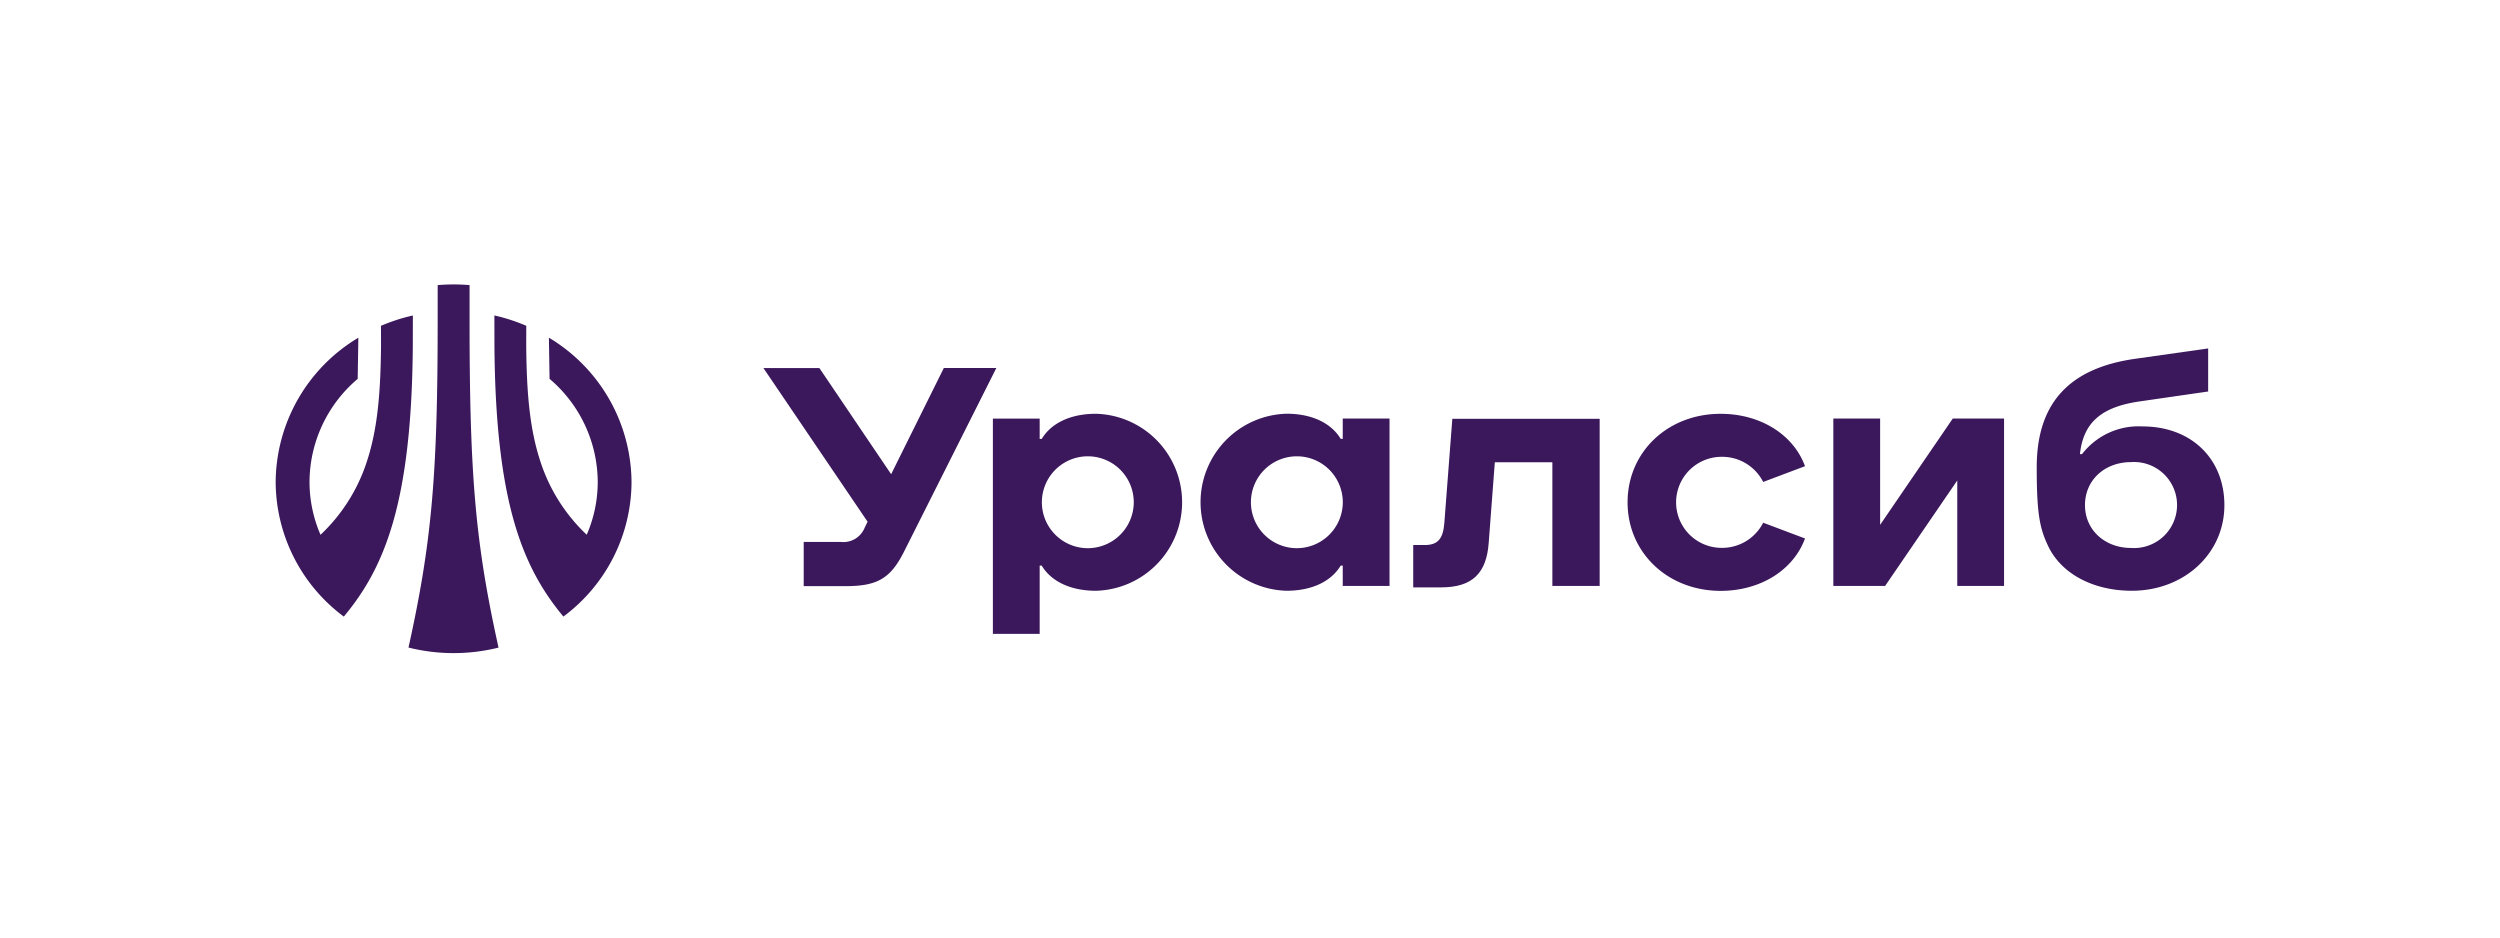 <svg id="ae0e50c2-ac98-4fc5-a9fe-fe8d91d9c318" data-name="Слой 17" xmlns="http://www.w3.org/2000/svg" xmlns:xlink="http://www.w3.org/1999/xlink" viewBox="0 0 320 120"><defs><clipPath id="ffee4c70-4793-426b-a145-d1b071be5b67"><rect x="35.285" y="36.407" width="249.429" height="47.186" style="fill:none"/></clipPath></defs><g style="clip-path:url(#ffee4c70-4793-426b-a145-d1b071be5b67)"><path d="M140.279,52.963c-3.276,0-5.727,1.212-6.939,3.218h-.262V53.579h-5.989v27.558h5.989V72.401h.262c1.206,2.005,3.663,3.218,6.939,3.218a11.332,11.332,0,0,0,0-22.656Zm-1.212,17.203a5.881,5.881,0,1,1,6.055-5.879A5.894,5.894,0,0,1,139.067,70.167Z" style="fill:#3b175c"/><path d="M274.237,54.581a9.137,9.137,0,0,0-7.74,3.552h-.268c.446-4.076,2.753-6.056,7.719-6.763l8.696-1.258V44.599l-9.271,1.317c-8.564,1.193-12.673,5.728-12.673,13.9,0,5.911.379,7.779,1.434,10.014,1.658,3.585,5.767,5.787,10.735,5.787,6.689,0,11.853-4.745,11.853-10.958C284.715,58.683,280.448,54.581,274.237,54.581Zm-1.436,15.559c-3.406,0-5.923-2.327-5.923-5.479,0-3.185,2.483-5.512,5.923-5.512a5.507,5.507,0,1,1,0,10.991Z" style="fill:#3b175c"/><path d="M120.809,47.109l-6.743,13.592-9.187-13.592H97.717l13.335,19.674-.367.747a2.939,2.939,0,0,1-3.093,1.835h-4.718v5.662h5.386c4.109,0,5.766-1.042,7.483-4.47L127.532,47.102h-6.723Z" style="fill:#3b175c"/><path d="M185.899,53.603l-1.022,13.317c-.157,2.084-.859,2.844-2.516,2.844h-1.468v5.42h3.571c4.017,0,5.799-1.835,6.087-5.662l.786-10.348h7.365V75.001h6.055V53.603Z" style="fill:#3b175c"/><path d="M220.367,58.472a5.883,5.883,0,0,1,5.321,3.218l5.354-2.018c-1.495-4.07-5.734-6.704-10.799-6.704-6.788,0-11.913,4.895-11.913,11.331,0,6.429,5.131,11.331,11.913,11.331,5.065,0,9.304-2.635,10.799-6.705l-5.354-2.018a5.894,5.894,0,0,1-5.321,3.218,5.826,5.826,0,1,1,0-11.652Z" style="fill:#3b175c"/><path d="M249.955,53.573l-9.299,13.605V53.573H234.667V75.003h6.624l9.24-13.507V75.003h5.988V53.573Z" style="fill:#3b175c"/><path d="M171.871,56.174h-.262c-1.206-2.005-3.663-3.218-6.939-3.218a11.336,11.336,0,0,0,0,22.662c3.276,0,5.727-1.212,6.939-3.218h.262v2.602h5.989V53.572h-5.989Zm-5.983,13.992A5.88,5.88,0,1,1,171.878,64.287,5.889,5.889,0,0,1,165.889,70.166Z" style="fill:#3b175c"/><path d="M80.835,61.691A21.699,21.699,0,0,0,70.259,43.223l.085,5.269a17.393,17.393,0,0,1,6.166,13.199A17.04,17.04,0,0,1,75.102,68.448a22.326,22.326,0,0,1-5.891-9.254c-1.461-4.365-1.802-9.142-1.855-14.982l.007-2.51a23.216,23.216,0,0,0-4.082-1.324l.007,3.827c.137,20.159,3.63,28.469,8.826,34.715l.007-.006-.007.006a21.558,21.558,0,0,0,8.722-17.229Z" style="fill:#3b175c"/><path d="M52.84,44.21l.007-3.827a23.199,23.199,0,0,0-4.082,1.324l.007,2.51c-.059,5.833-.393,10.617-1.854,14.982a22.303,22.303,0,0,1-5.891,9.254,17.036,17.036,0,0,1-1.409-6.757,17.361,17.361,0,0,1,6.166-13.199l.085-5.269A21.672,21.672,0,0,0,35.285,61.688v.007a21.576,21.576,0,0,0,8.722,17.229l-.007-.007.007.007C49.216,72.685,52.702,64.369,52.84,44.21Z" style="fill:#3b175c"/><path d="M60.105,36.492c-.74-.059-1.409-.085-2.038-.085s-1.297.026-2.045.085v4.528c0,19.844-.767,28.469-3.735,41.865a23.738,23.738,0,0,0,11.526.007c-2.949-13.297-3.709-21.922-3.709-41.871V36.492Z" style="fill:#3b175c"/></g></svg>